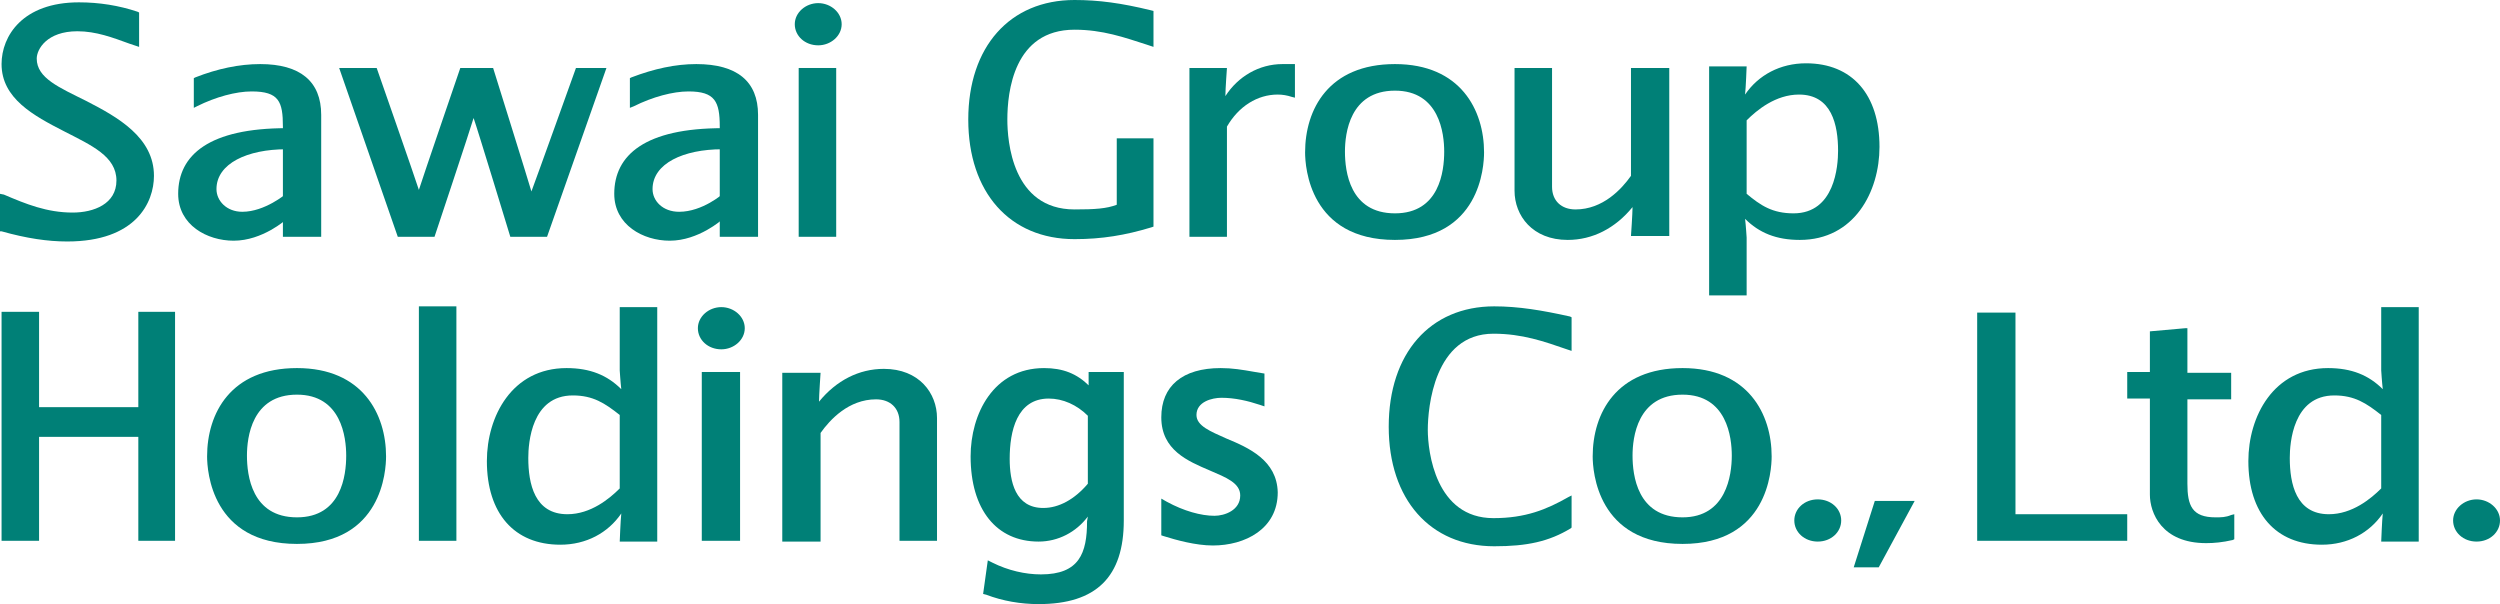 <?xml version="1.0" encoding="utf-8"?>
<!-- Generator: Adobe Illustrator 24.3.0, SVG Export Plug-In . SVG Version: 6.00 Build 0)  -->
<svg version="1.1" id="レイヤー_1" xmlns="http://www.w3.org/2000/svg" xmlns:xlink="http://www.w3.org/1999/xlink" x="0px"
	 y="0px" viewBox="0 0 319.9 77.3" style="enable-background:new 0 0 319.9 77.3;" xml:space="preserve">
<style type="text/css">
	.st0{fill:#008077;}
</style>
<g>
	<g>
		<path class="st0" d="M107.7,3.1c0,1.5-1.4,2.7-3,2.7c-1.7,0-3-1.2-3-2.7c0-1.5,1.4-2.7,3-2.7C106.3,0.4,107.7,1.6,107.7,3.1"/>
		<path class="st0" d="M11,12.9C7.6,11.2,4.7,10,4.7,7.5c0-1.2,1.3-3.5,5.2-3.5c2.4,0,4.5,0.8,6.7,1.6l1.2,0.4V1.6l-0.2-0.1
			c-2.4-0.8-4.9-1.2-7.5-1.2c-7.2,0-9.9,4.3-9.9,7.9c0,4.4,4.1,6.6,8,8.6c3.5,1.8,6.7,3.2,6.7,6.3c0,3-2.9,4.1-5.6,4.1
			c-3.3,0-6-1.1-8.8-2.3L0,24.8v4.8l0.2,0c3.2,0.9,5.9,1.3,8.4,1.3c8.8,0,11.1-5,11.1-8.4C19.7,17.6,15.1,15,11,12.9"/>
		<path class="st0" d="M73.7,8.7c0,0-5.2,14.5-5.7,15.8c-0.4-1.4-4.9-15.8-4.9-15.8h-4.2c0,0-4.9,14.3-5.3,15.6
			C53.2,23,48.2,8.7,48.2,8.7h-4.8l7.5,21.6h4.7c0,0,4.6-13.8,5-15.2c0.5,1.4,4.7,15.2,4.7,15.2h4.7l7.6-21.6H73.7"/>
		<rect x="102.2" y="8.7" class="st0" width="4.8" height="21.6"/>
		<path class="st0" d="M36.3,30.3h4.8V14.7c0-4.3-2.7-6.5-7.8-6.5c-2.7,0-5.5,0.6-8.3,1.7l-0.2,0.1v3.8l0.4-0.2c2.4-1.2,5-1.9,7-1.9
			c3.5,0,4,1.3,4,4.5V30.3"/>
		<path class="st0" d="M36.6,24.8c0,0-2.7,2.3-5.6,2.3c-2,0-3.3-1.4-3.3-2.9c0-3.3,4-5.1,8.9-5.1l0.1-2.7c-9.9,0-13.9,3.4-13.9,8.4
			c0,4,3.7,6,7.1,6c3.7,0,6.7-2.7,6.7-2.7V24.8"/>
		<path class="st0" d="M92.2,30.3H97V14.7c0-4.3-2.7-6.5-7.9-6.5c-2.7,0-5.4,0.6-8.3,1.7l-0.2,0.1v3.8l0.5-0.2c2.4-1.2,5-1.9,7-1.9
			c3.4,0,4,1.3,4,4.5V30.3"/>
		<path class="st0" d="M92.5,24.8c0,0-2.6,2.3-5.6,2.3c-2.1,0-3.4-1.4-3.4-2.9c0-3.3,4-5.1,8.9-5.1l0.1-2.7
			c-9.9,0-13.9,3.4-13.9,8.4c0,4,3.7,6,7.1,6c3.7,0,6.7-2.7,6.7-2.7V24.8"/>
	</g>
	<g>
		<path class="st0" d="M191.2,39.2c-8.2,0-13.5,6-13.5,15.4c0,9.3,5.3,15.3,13.5,15.3c4.2,0,7-0.6,9.8-2.3l0.1-0.1v-4.1l-0.4,0.2
			c-2.8,1.6-5.5,2.7-9.6,2.7c-7.4,0-8.4-8.5-8.4-11.3c0-2.8,0.8-12.3,8.4-12.3c3.7,0,6.5,1,9.4,2l0.6,0.2v-4.3l-0.2-0.1
			C197.3,39.7,194.3,39.2,191.2,39.2"/>
		<path class="st0" d="M215.3,66.2c-5.8,0-6.4-5.4-6.4-7.9c0-2.3,0.6-7.8,6.4-7.8c5.7,0,6.3,5.5,6.3,7.8
			C221.6,60.8,220.9,66.2,215.3,66.2 M215.3,47.1c-8.5,0-11.5,5.8-11.5,11.3c0,1.9,0.6,11.2,11.5,11.2c10.9,0,11.4-9.4,11.4-11.2
			C226.7,53,223.7,47.1,215.3,47.1"/>
		<polygon class="st0" points="257.9,40 253,40 253,69.2 272.2,69.2 272.2,65.8 257.9,65.8 		"/>
		<path class="st0" d="M283.5,66.2c-3,0-3.6-1.5-3.6-4.3V51.1h5.6v-3.4h-5.6V42l-0.3,0l-4.5,0.4v5.2h-2.9v3.4h2.9v12.3
			c0,2.3,1.5,6.2,7.2,6.2c1,0,2.1-0.1,3.4-0.4l0.2-0.1v-3.2l-0.4,0.1C284.8,66.2,284.2,66.2,283.5,66.2"/>
		<path class="st0" d="M304.7,53.1v9.4c-1.3,1.3-3.7,3.3-6.7,3.3c-4.2,0-5-3.9-5-7.2c0-1.9,0.4-8,5.7-8
			C301.3,50.6,302.8,51.6,304.7,53.1 M304.7,39.2v8.2c0,0,0.1,1.6,0.2,2.4c-1.8-1.8-4-2.7-7-2.7c-7,0-10.2,6.2-10.2,11.9
			c0,6.7,3.5,10.7,9.4,10.7c3.3,0,6.1-1.5,7.8-4c-0.1,0.9-0.2,3.6-0.2,3.6h4.8v-30H304.7z"/>
		<path class="st0" d="M235.6,66.6c0,1.5-1.3,2.7-3,2.7c-1.7,0-3-1.2-3-2.7c0-1.5,1.3-2.7,3-2.7C234.3,63.9,235.6,65.1,235.6,66.6"
			/>
		<path class="st0" d="M319.9,66.6c0,1.5-1.3,2.7-3,2.7c-1.7,0-3-1.2-3-2.7c0-1.5,1.4-2.7,3-2.7C318.5,63.9,319.9,65.1,319.9,66.6"
			/>
		<polygon class="st0" points="240.4,72.6 237.2,72.6 239.9,64.1 245,64.1 		"/>
	</g>
	<g>
		<path class="st0" d="M223.5,24.8v-9.4c1.3-1.3,3.7-3.3,6.7-3.3c4.2,0,5,3.9,5,7.2c0,1.9-0.4,8-5.7,8
			C226.8,27.3,225.3,26.3,223.5,24.8 M223.5,37.9v-7.5c0,0-0.1-1.6-0.2-2.4c1.8,1.8,4,2.7,7,2.7c7,0,10.2-6.2,10.2-11.9
			c0-6.7-3.5-10.7-9.4-10.7c-3.3,0-6.1,1.5-7.8,4c0.1-0.9,0.2-3.6,0.2-3.6h-4.8v29.3H223.5z"/>
		<g>
			<path class="st0" d="M164.1,8.2c-3,0-5.7,1.6-7.3,4.1c0-0.9,0.2-3.6,0.2-3.6h-4.8v21.6h4.8V16.2c1.5-2.6,3.9-4.1,6.5-4.1
				c0.6,0,1.2,0.1,1.8,0.3l0.4,0.1V8.2H164.1"/>
			<path class="st0" d="M208.7,8.7v13.8c-1.2,1.7-3.6,4.3-7.1,4.3c-1.8,0-3-1.1-3-2.9V8.7h-4.8v15.7c0,3.2,2.3,6.3,6.8,6.3
				c3.2,0,6.1-1.5,8.3-4.2c0,0.8-0.2,3.7-0.2,3.7h4.9V8.7H208.7"/>
			<path class="st0" d="M178.5,27.3c-5.8,0-6.4-5.4-6.4-7.9c0-2.3,0.6-7.8,6.4-7.8c5.7,0,6.3,5.5,6.3,7.8
				C184.8,21.9,184.2,27.3,178.5,27.3 M178.5,8.2c-8.5,0-11.5,5.8-11.5,11.3c0,1.9,0.6,11.2,11.5,11.2c10.9,0,11.4-9.4,11.4-11.2
				C189.9,14.1,186.9,8.2,178.5,8.2"/>
			<path class="st0" d="M142.9,26.2c-1.3,0.5-2.8,0.6-5.4,0.6c-8,0-8.6-8.8-8.6-11.5c0-3.5,0.8-11.5,8.6-11.5c3.6,0,6.4,1,9.2,1.9
				l0.9,0.3V1.4l-0.4-0.1c-3.7-0.9-6.6-1.3-9.7-1.3c-8.3,0-13.6,6-13.6,15.3c0,9.3,5.3,15.3,13.6,15.3c3.5,0,6.5-0.5,9.8-1.5
				l0.3-0.1V17.7h-4.7V26.2z"/>
		</g>
	</g>
	<g>
		<path class="st0" d="M79.3,53.1v9.4c-1.3,1.3-3.7,3.3-6.7,3.3c-4.2,0-5-3.9-5-7.2c0-1.9,0.4-8,5.7-8
			C75.9,50.6,77.4,51.6,79.3,53.1 M79.3,39.2v8.2c0,0,0.1,1.6,0.2,2.4c-1.8-1.8-4-2.7-7-2.7c-7,0-10.2,6.2-10.2,11.9
			c0,6.7,3.5,10.7,9.4,10.7c3.3,0,6.1-1.5,7.8-4c-0.1,0.9-0.2,3.6-0.2,3.6h4.8v-30H79.3z"/>
		<g>
			<path class="st0" d="M105,69.2V55.4c1.2-1.7,3.6-4.3,7.1-4.3c1.8,0,3,1.1,3,2.9v15.2h4.8V53.5c0-3.2-2.3-6.3-6.8-6.3
				c-3.2,0-6.1,1.5-8.3,4.2c0-0.8,0.2-3.7,0.2-3.7h-4.9v21.6H105"/>
			<path class="st0" d="M95.3,42c0,1.5-1.4,2.7-3,2.7c-1.7,0-3-1.2-3-2.7c0-1.5,1.4-2.7,3-2.7C93.9,39.3,95.3,40.5,95.3,42"/>
			<rect x="53.6" y="39.2" class="st0" width="4.8" height="30"/>
			<path class="st0" d="M38,66.2c-5.8,0-6.4-5.4-6.4-7.9c0-2.3,0.6-7.8,6.4-7.8c5.7,0,6.3,5.5,6.3,7.8C44.3,60.8,43.7,66.2,38,66.2
				 M38,47.1c-8.5,0-11.5,5.8-11.5,11.3c0,1.9,0.6,11.2,11.5,11.2c10.9,0,11.4-9.4,11.4-11.2C49.4,53,46.4,47.1,38,47.1"/>
			<rect x="89.8" y="47.6" class="st0" width="4.9" height="21.6"/>
			<path class="st0" d="M139.4,49.4c-1.6-1.6-3.4-2.3-5.8-2.3c-6.5,0-9.4,5.9-9.4,11.3c0,6.8,3.3,10.9,8.7,10.9
				c2.5,0,4.8-1.2,6.3-3.2l-0.1,0.6c0,4.1-1,6.8-5.9,6.8c-2,0-4.2-0.5-6.2-1.5l-0.6-0.3l-0.6,4.3l0.4,0.1c2.1,0.8,4.4,1.2,6.7,1.2
				c7.4,0,10.9-3.5,10.9-10.7v-19h-4.5V49.4z M139.2,53.2v8.7c-1.7,2-3.7,3.1-5.7,3.1c-3.6,0-4.3-3.4-4.3-6.3c0-3.5,0.9-7.7,5-7.7
				C136,51,137.8,51.8,139.2,53.2z"/>
			<path class="st0" d="M156.9,56.1c-2-0.9-3.8-1.6-3.8-3c0-1.7,2-2.2,3.2-2.2c1.7,0,3.4,0.4,4.9,0.9l0.6,0.2v-4.2l-1.2-0.2
				c-1.7-0.3-2.9-0.5-4.4-0.5c-4.9,0-7.6,2.3-7.6,6.3c0,4.2,3.4,5.6,6.2,6.8c2.1,0.9,3.9,1.6,3.9,3.2c0,1.9-2,2.6-3.3,2.6
				c-1.7,0-3.9-0.6-6.1-1.8l-0.7-0.4v4.7l0.3,0.1c1.6,0.5,4.1,1.2,6.3,1.2c4.1,0,8.3-2.1,8.3-6.8C163.4,58.9,159.8,57.3,156.9,56.1z
				"/>
			<polygon class="st0" points="17.7,52.1 5,52.1 5,39.9 0.2,39.9 0.2,69.2 5,69.2 5,55.9 17.7,55.9 17.7,69.2 22.4,69.2 22.4,39.9 
				17.7,39.9 			"/>
		</g>
	</g>
</g>
</svg>
